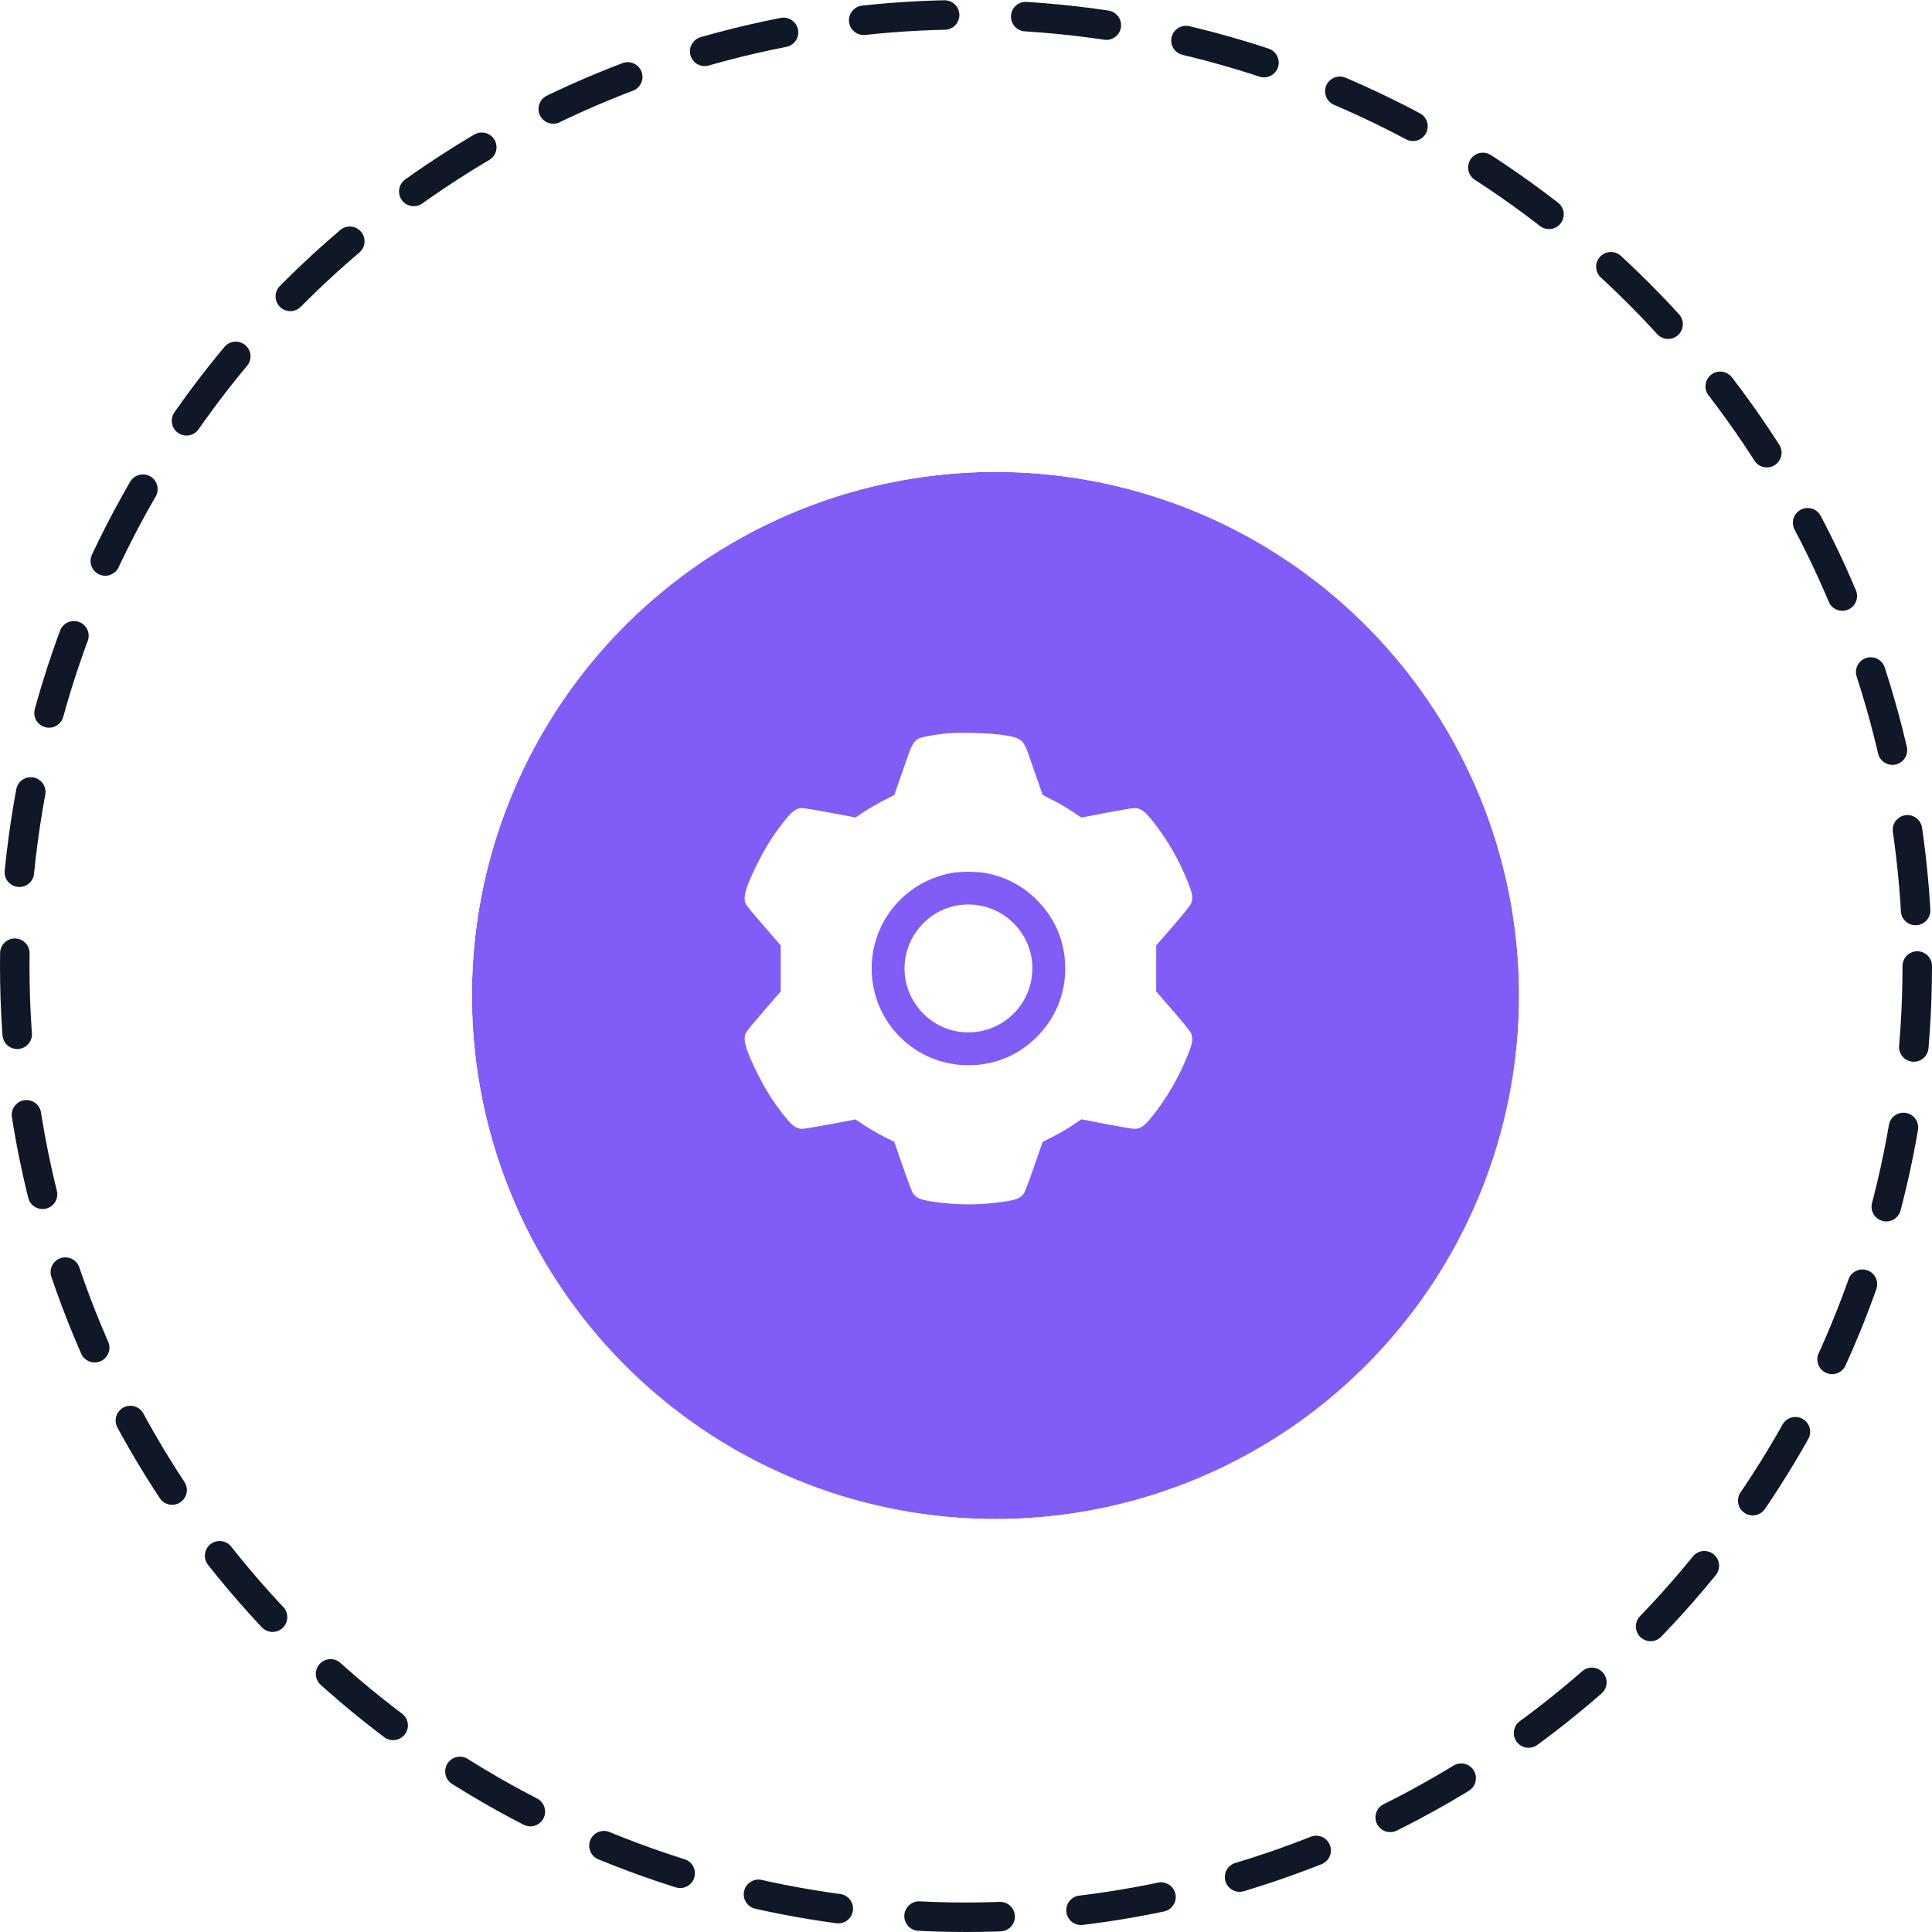 <svg width="262" height="262" viewBox="0 0 262 262" fill="none" xmlns="http://www.w3.org/2000/svg">
<g filter="url(#filter0_d_112_1474)">
<circle cx="131" cy="131" r="71" fill="#825CF6"/>
<circle cx="131" cy="131" r="75" stroke="white" stroke-width="8"/>
</g>
<circle cx="131" cy="131" r="129" stroke="#101828" stroke-width="4" stroke-linecap="round" stroke-dasharray="11 11"/>
<g clip-path="url(#clip0_112_1474)">
<path d="M128.333 99.458C126.721 99.633 124.958 99.946 124.583 100.146C123.958 100.471 123.633 101.033 123.021 102.796C122.683 103.746 122.158 105.258 121.846 106.171L121.271 107.821L119.833 108.546C119.046 108.946 117.858 109.633 117.208 110.071L116.021 110.858L112.646 110.221C110.796 109.871 109.058 109.583 108.796 109.583C107.996 109.583 107.458 109.971 106.396 111.296C104.958 113.083 103.821 114.883 102.721 117.083C101.071 120.408 100.696 121.771 101.183 122.658C101.296 122.883 102.408 124.221 103.633 125.633L105.871 128.208V131.333V134.458L103.633 137.033C102.408 138.446 101.296 139.783 101.183 140.008C100.696 140.896 101.071 142.258 102.721 145.583C103.821 147.783 104.958 149.583 106.396 151.371C107.458 152.696 107.996 153.083 108.796 153.083C109.058 153.083 110.796 152.796 112.646 152.446L116.021 151.808L117.208 152.596C117.858 153.033 119.046 153.721 119.833 154.121L121.271 154.846L122.433 158.183C123.058 160.021 123.683 161.658 123.808 161.833C124.396 162.621 125.058 162.821 128.146 163.158C130.208 163.383 132.458 163.383 134.521 163.158C137.608 162.821 138.271 162.621 138.858 161.833C138.983 161.658 139.608 160.021 140.233 158.183L141.396 154.846L142.833 154.121C143.621 153.721 144.808 153.033 145.458 152.596L146.646 151.796L150.021 152.446C151.883 152.796 153.608 153.096 153.871 153.083C154.671 153.083 155.208 152.696 156.271 151.371C158.246 148.908 159.983 145.896 161.146 142.908C161.758 141.358 161.821 140.783 161.483 140.058C161.371 139.808 160.258 138.446 159.033 137.033L156.796 134.458V131.333V128.208L159.033 125.633C160.258 124.221 161.371 122.858 161.483 122.608C161.821 121.883 161.758 121.308 161.146 119.758C159.983 116.771 158.246 113.758 156.271 111.296C155.208 109.971 154.671 109.583 153.871 109.583C153.608 109.571 151.883 109.871 150.021 110.221L146.646 110.871L145.471 110.083C144.833 109.658 143.658 108.958 142.846 108.546L141.396 107.796L140.821 106.158C140.508 105.258 139.983 103.733 139.646 102.771C138.758 100.208 138.583 100.071 135.833 99.646C134.283 99.408 129.871 99.296 128.333 99.458ZM133.671 118.396C136.258 118.883 138.458 120.008 140.321 121.771C143.033 124.346 144.458 127.646 144.458 131.333C144.458 134.933 143.058 138.233 140.483 140.733C137.946 143.196 134.833 144.458 131.333 144.458C124.058 144.458 118.208 138.608 118.208 131.333C118.208 125.008 122.646 119.646 128.908 118.408C130.083 118.171 132.458 118.171 133.671 118.396Z" fill="white"/>
<path d="M130.258 122.721C127.083 123.096 124.308 125.308 123.196 128.346C120.996 134.396 125.908 140.658 132.283 139.946C136.321 139.496 139.496 136.321 139.946 132.283C140.571 126.733 135.833 122.058 130.258 122.721Z" fill="white"/>
</g>
<defs>
<filter id="filter0_d_112_1474" x="40" y="40" width="190" height="190" filterUnits="userSpaceOnUse" color-interpolation-filters="sRGB">
<feFlood flood-opacity="0" result="BackgroundImageFix"/>
<feColorMatrix in="SourceAlpha" type="matrix" values="0 0 0 0 0 0 0 0 0 0 0 0 0 0 0 0 0 0 127 0" result="hardAlpha"/>
<feOffset dx="4" dy="4"/>
<feGaussianBlur stdDeviation="8"/>
<feComposite in2="hardAlpha" operator="out"/>
<feColorMatrix type="matrix" values="0 0 0 0 0.896 0 0 0 0 0.886 0 0 0 0 0.921 0 0 0 1 0"/>
<feBlend mode="normal" in2="BackgroundImageFix" result="effect1_dropShadow_112_1474"/>
<feBlend mode="normal" in="SourceGraphic" in2="effect1_dropShadow_112_1474" result="shape"/>
</filter>
<linearGradient id="paint0_linear_112_1474" x1="57.983" y1="129.58" x2="252.426" y2="129.58" gradientUnits="userSpaceOnUse">
<stop stop-color="#825CF6"/>
<stop offset="1" stop-color="#CC98FF"/>
</linearGradient>
<clipPath id="clip0_112_1474">
<rect width="64" height="64" fill="white" transform="translate(99.333 99.333)"/>
</clipPath>
</defs>
</svg>
